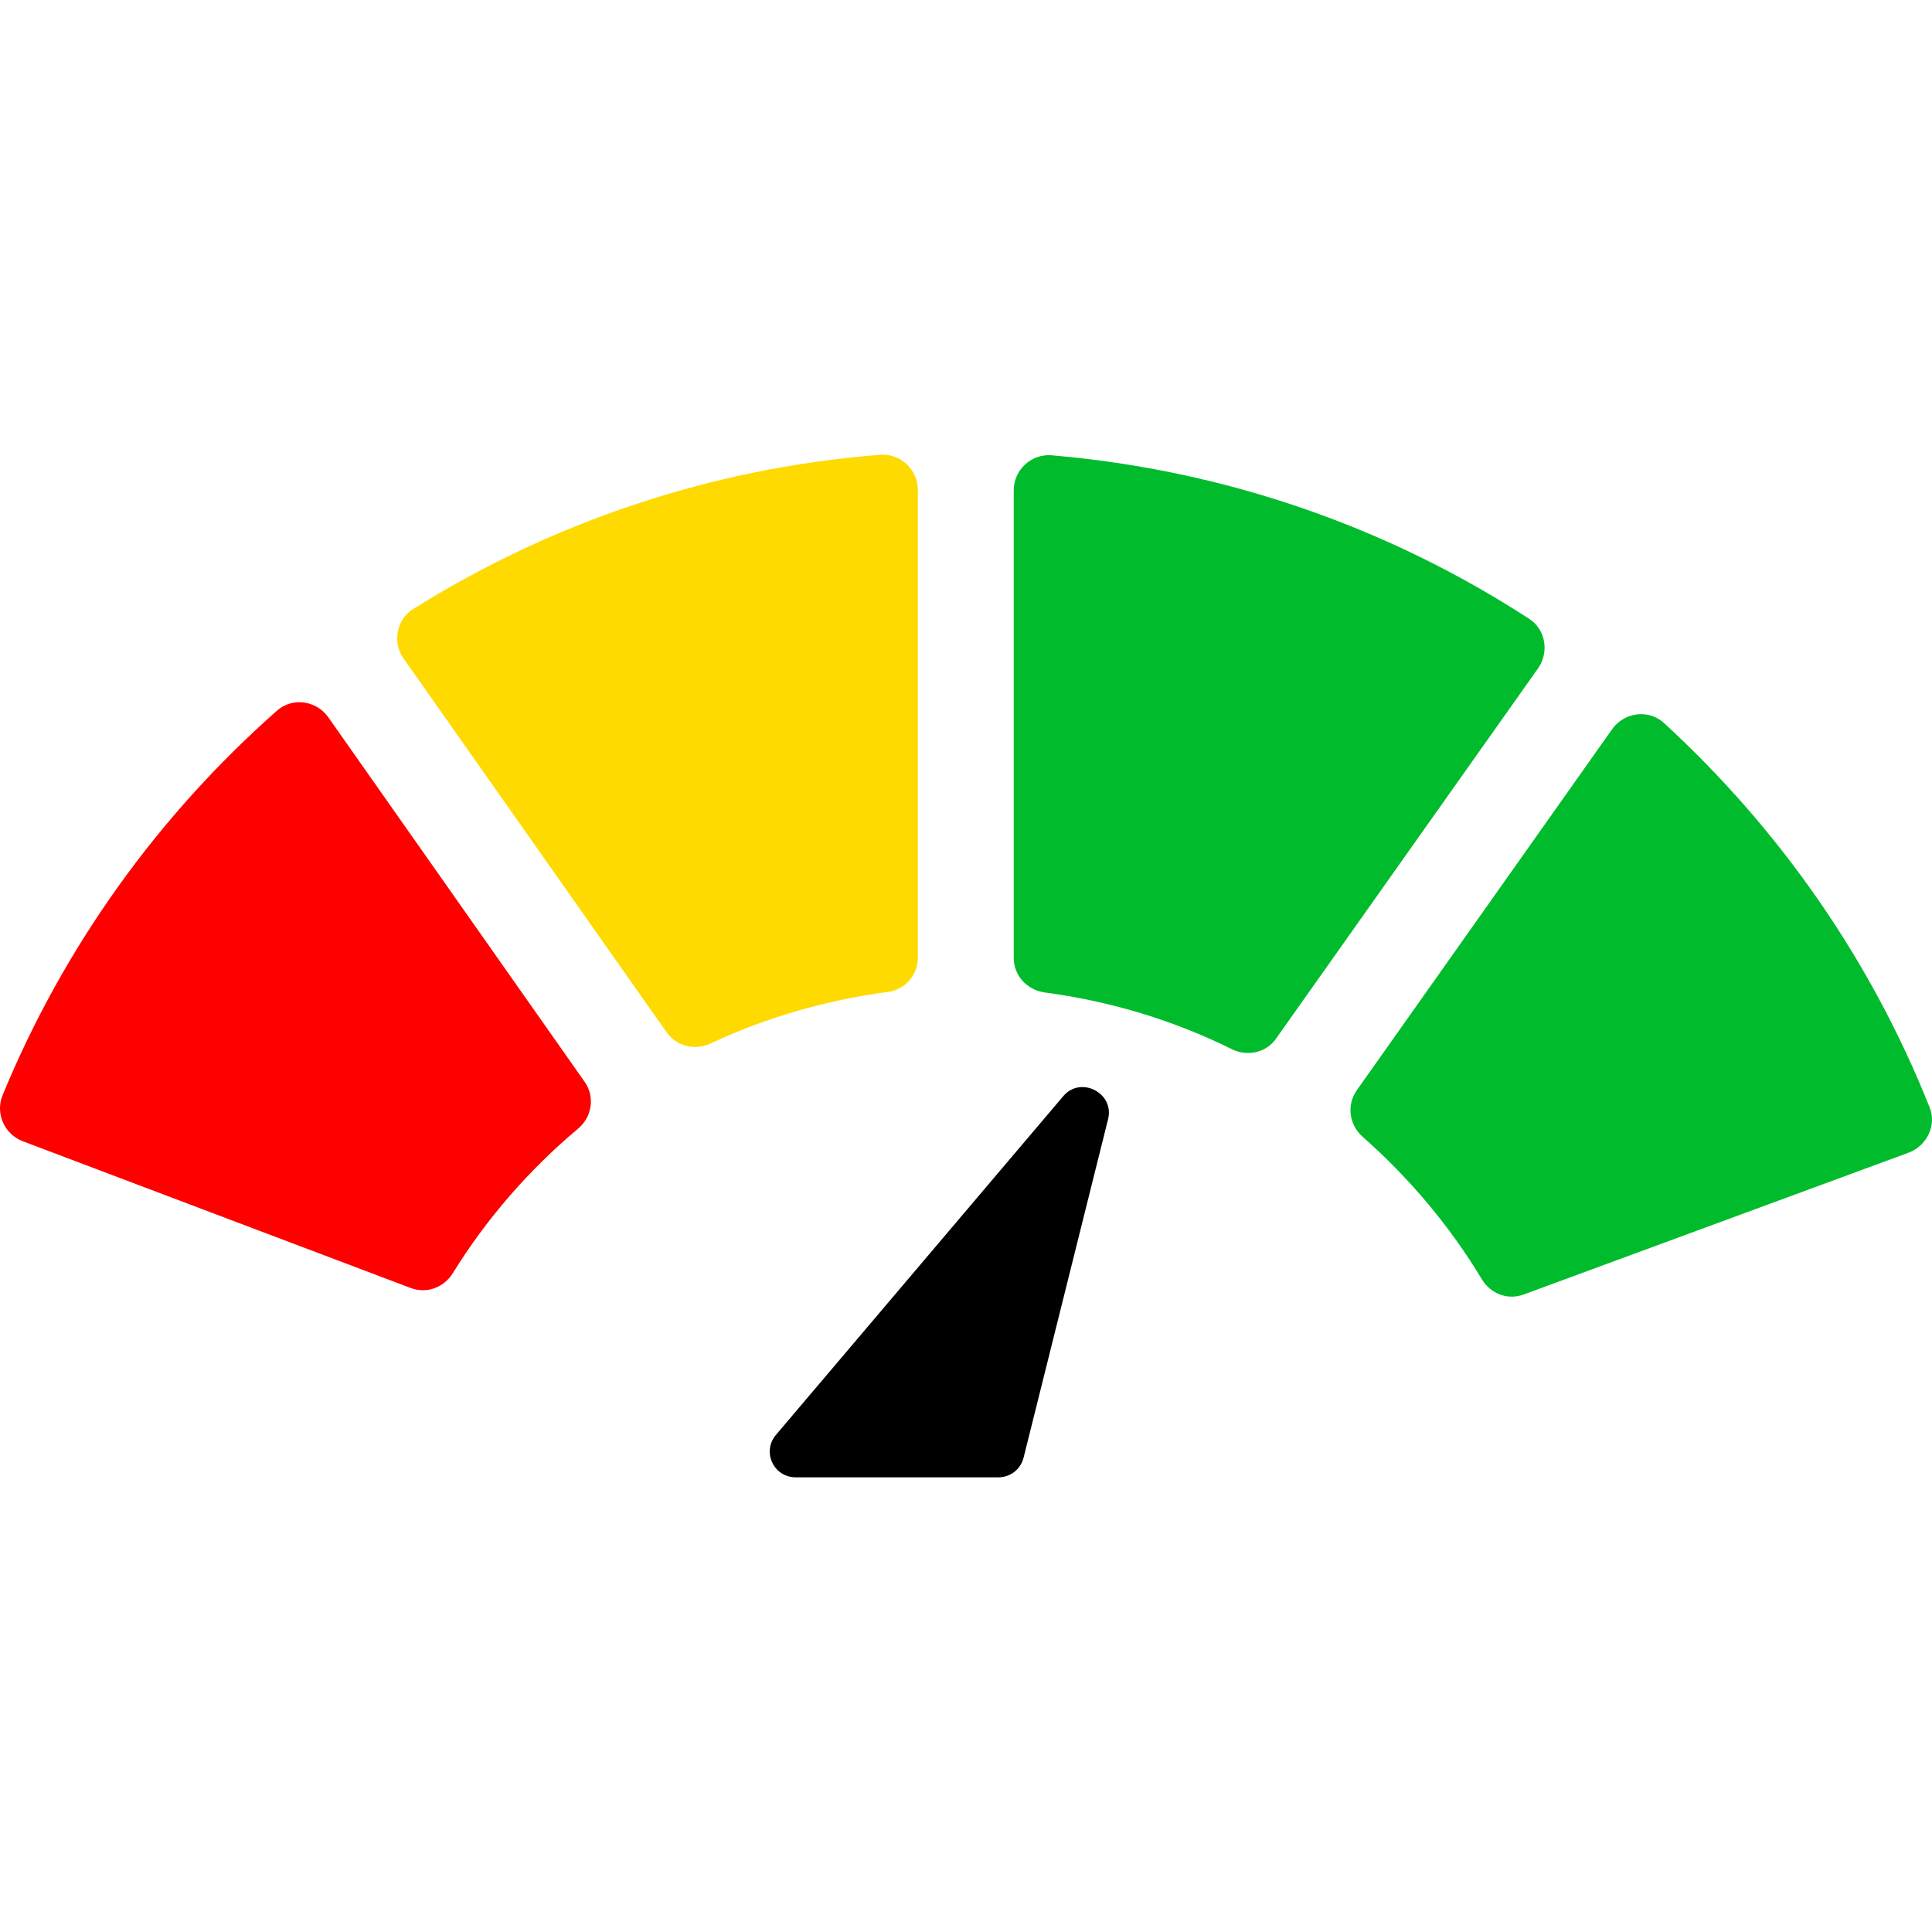 <?xml version="1.0" encoding="utf-8"?>
<svg version="1.1" id="Layer_1" xmlns="http://www.w3.org/2000/svg" xmlns:xlink="http://www.w3.org/1999/xlink" x="0px" y="0px"
	 viewBox="0 -91.999 390.916 390.916" style="enable-background:new 0 -91.999 390.916 390.916;" xml:space="preserve">
<style type="text/css">
    path { fill: #000000; }
    @media (prefers-color-scheme: dark) {
      path { fill: #ffffff; }
    }
	.st0{fill:#00BC2C;}
	.st1{fill:#FFDA00;}
	.st2{fill:#FF0000;}
</style>
<path d="m 215.115,129.819 -58.1,68.5 c -2.9,3.4 -0.5,8.6 4,8.6 h 41 c 2.4,0 4.5,-1.6 5.1,-4 l 17.1,-68.5 c 1.3,-5.3 -5.6,-8.8 -9.1,-4.6 z"/>
<path class="st0" d="m 308.315,169.919 77.9,-28.7 c 3.7,-1.4 5.7,-5.6 4.2,-9.2 -11.9,-29.9 -30.4,-56.3 -53.7,-77.7 -3.1,-2.9 -8.1,-2.2 -10.5,1.2 l -51.7,73.1 c -2.1,3 -1.5,7 1.2,9.4 9.4,8.3 17.6,18 24.1,28.8 1.8,3 5.3,4.3 8.5,3.1 z"/>
<path class="st1" d="M 185.715,101.819 V 7.119 c 0,-4.1 -3.5,-7.4 -7.6,-7.1 -34.5,2.7 -66.7,13.8 -94.5,31.2 -3.4,2.1 -4.3,6.8 -1.9,10.1 L 134.915,116.919 c 2,2.8 5.7,3.7 8.9,2.2 11.1,-5.2 23.1,-8.7 35.7,-10.4 3.5,-0.4 6.2,-3.3 6.2,-6.9 z"/>
<path class="st0" d="m 258.215,118.119 53,-74.9 c 2.3,-3.3 1.5,-7.9 -1.8,-10 -28.3,-18.4 -61.3,-30.1 -96.7,-33.1 -4.1,-0.3 -7.6,3 -7.6,7.1 V 101.819 c 0,3.6 2.7,6.5 6.3,7 13.5,1.8 26.2,5.7 37.9,11.5 3.1,1.5 6.9,0.7 8.9,-2.2 z"/>
<path class="st2" d="M 118.315,126.919 66.415,53.119 c -2.4,-3.4 -7.3,-4.1 -10.4,-1.3 -24,21.2 -43.1,47.7 -55.5,77.8 -1.5,3.7 0.4,7.9 4.1,9.3 l 78.5,29.7 c 3.2,1.2 6.7,-0.1 8.5,-3 6.8,-11 15.4,-20.9 25.3,-29.2 2.9,-2.4 3.5,-6.5 1.4,-9.5 z"/>
</svg>
